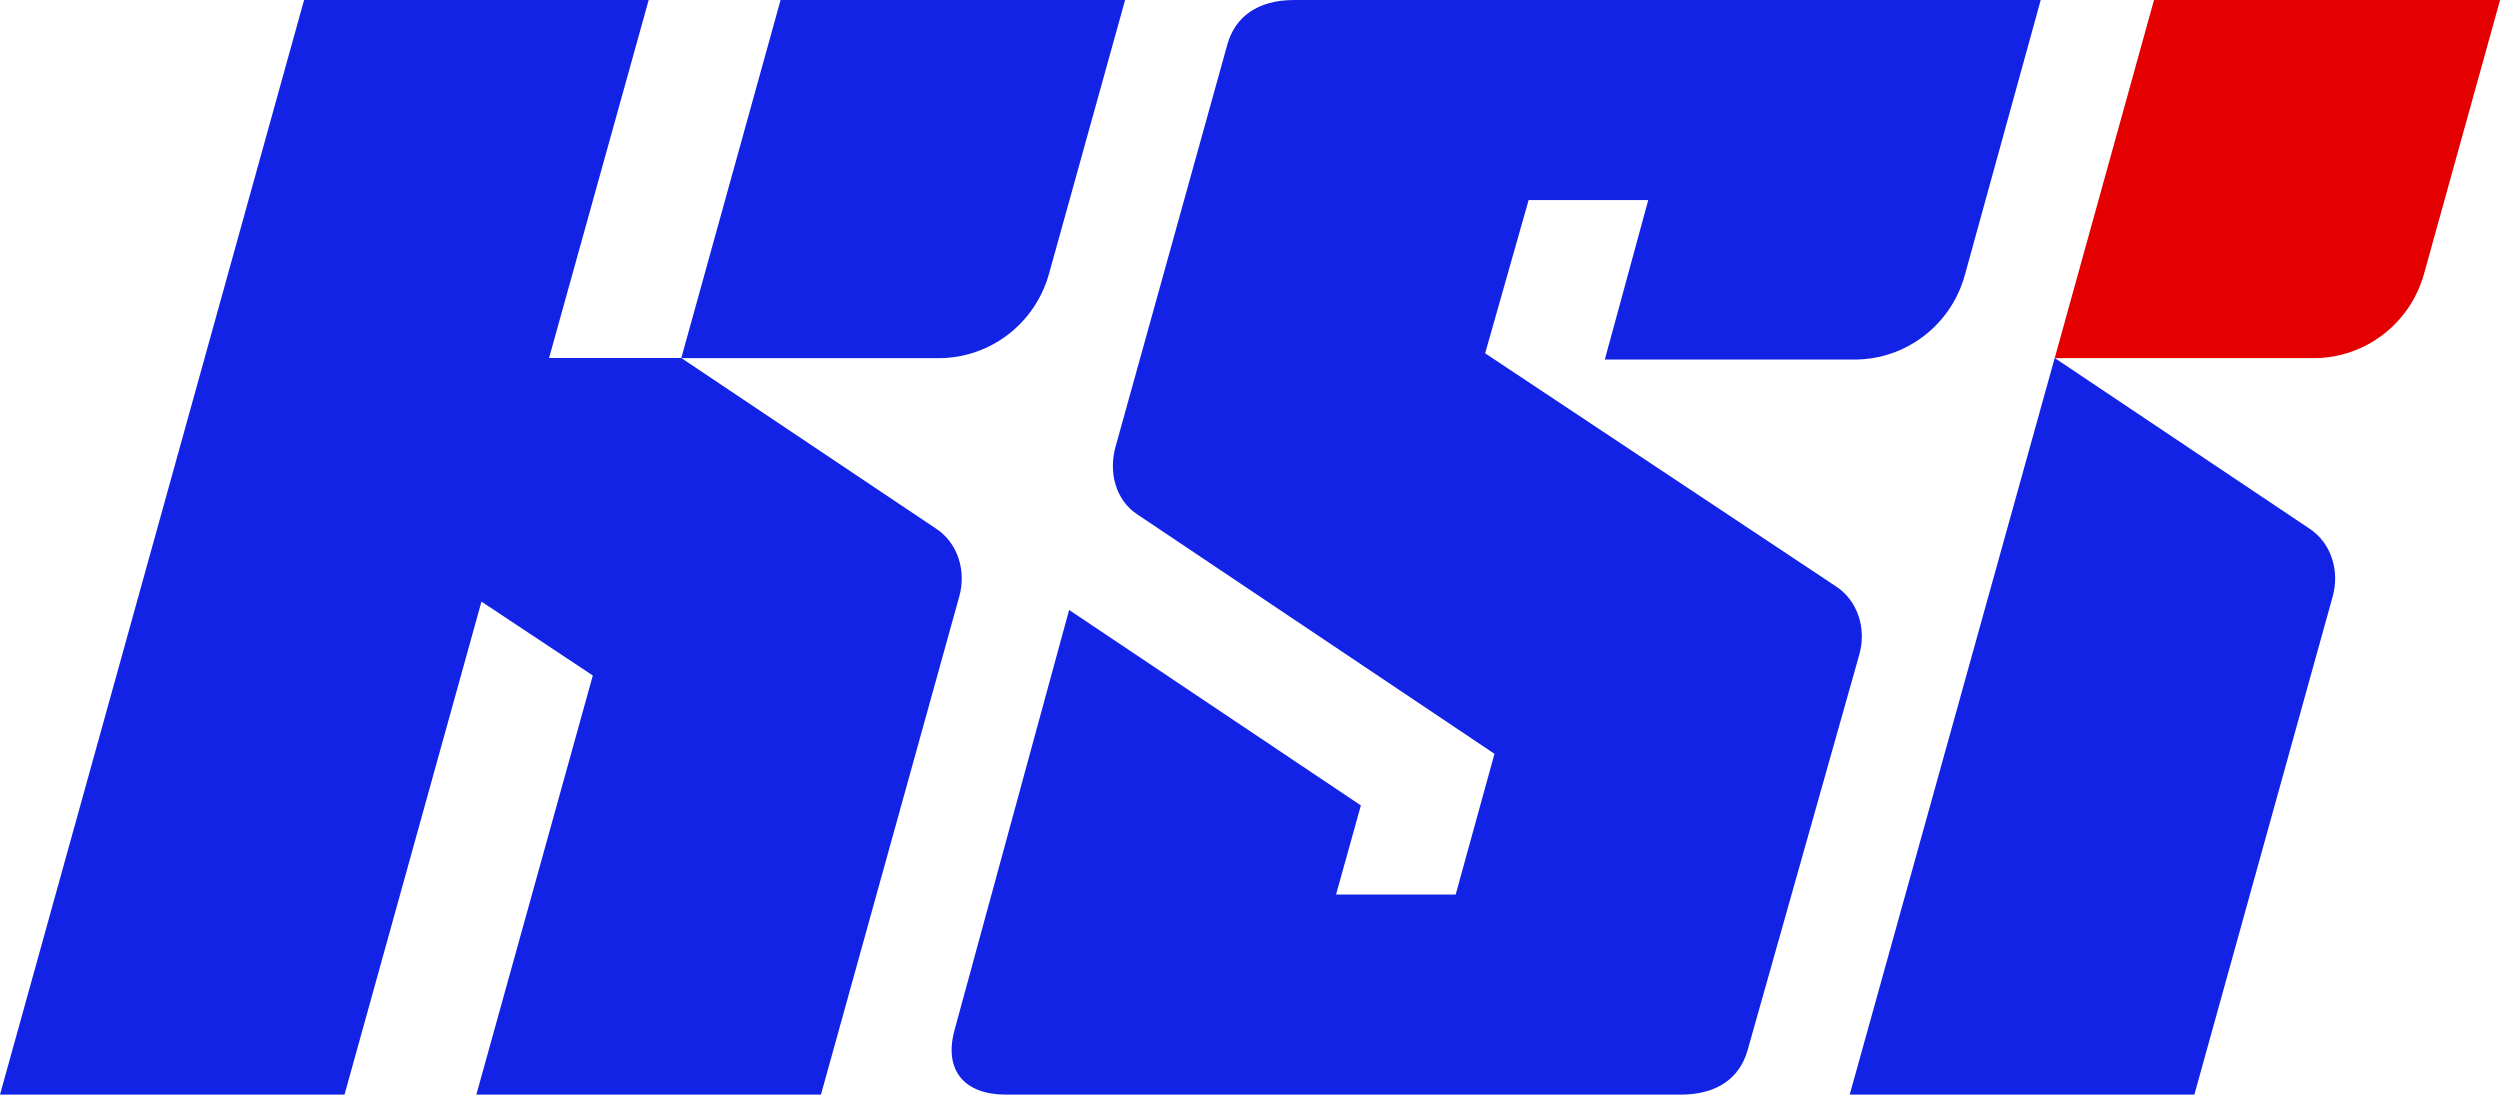 <?xml version="1.0" encoding="UTF-8" standalone="no"?>
<svg
   xmlns:dc="http://purl.org/dc/elements/1.1/"
   xmlns:cc="http://creativecommons.org/ns#"
   xmlns:rdf="http://www.w3.org/1999/02/22-rdf-syntax-ns#"
   xmlns:svg="http://www.w3.org/2000/svg"
   xmlns="http://www.w3.org/2000/svg"
   xmlns:sodipodi="http://sodipodi.sourceforge.net/DTD/sodipodi-0.dtd"
   xmlns:inkscape="http://www.inkscape.org/namespaces/inkscape"
   width="1000"
   height="437.833"
   viewBox="0 0 1000 437.833"
   version="1.1"
   id="svg47"
   sodipodi:docname="KSI_Merki_BlattRautt.svg"
   inkscape:version="0.92.4 (5da689c313, 2019-01-14)">
  <defs
     id="defs51" />
  <sodipodi:namedview
     pagecolor="#ffffff"
     bordercolor="#666666"
     borderopacity="1"
     objecttolerance="10"
     gridtolerance="10"
     guidetolerance="10"
     inkscape:pageopacity="0"
     inkscape:pageshadow="2"
     inkscape:window-width="1920"
     inkscape:window-height="1017"
     id="namedview49"
     showgrid="false"
     fit-margin-top="0"
     fit-margin-left="0"
     fit-margin-right="0"
     fit-margin-bottom="0"
     inkscape:zoom="0.3217646"
     inkscape:cx="1301.9589"
     inkscape:cy="58.451328"
     inkscape:window-x="1912"
     inkscape:window-y="-8"
     inkscape:window-maximized="1"
     inkscape:current-layer="svg47" />
  <!-- Generator: Sketch 55.2 (78181) - https://sketchapp.com -->
  <title
     id="title31">KSI_Merki_BlattRautt</title>
  <desc
     id="desc33">Created with Sketch.</desc>
  <g
     id="Page-1"
     transform="matrix(8.781,0,0,8.781,-0.504,0)"
     style="fill:none;fill-rule:evenodd;stroke:none;stroke-width:1">
    <g
       id="forsíða-nytt-copy-10"
       transform="translate(-235,-56)"
       style="fill-rule:nonzero">
      <g
         id="KSI_Merki_BlattRautt"
         transform="translate(235,56)">
        <path
           d="M 47.846,12.461 51.309,0 H 35.615 L 31.091,16.315 h 11.734 c 2.342,-0.004 4.394,-1.58 5.02,-3.854 z"
           id="Path"
           inkscape:connector-curvature="0"
           style="fill:#1323e6" />
        <path
           d="M 42.685,24.072 31.091,16.308 H 25.069 L 29.607,0 H 13.909 L 0.057,49.863 H 15.751 l 6.239,-22.458 5.072,3.366 -5.306,19.092 H 37.454 l 6.291,-22.655 c 0.354,-1.212 -0.07,-2.497 -1.06,-3.136 z"
           id="path36"
           inkscape:connector-curvature="0"
           style="fill:#1323e6" />
        <path
           d="m 100.017,49.863 6.291,-22.655 c 0.354,-1.212 -0.07,-2.494 -1.06,-3.136 L 93.655,16.308 84.317,49.863 Z"
           id="path38"
           inkscape:connector-curvature="0"
           style="fill:#1323e6" />
        <path
           d="M 83.686,26.708 67.71,16.094 69.691,9.113 h 5.449 l -1.979,7.266 h 11.381 c 2.34,-0.003 4.392,-1.575 5.019,-3.847 L 93.018,0 H 59.015 c -1.696,0 -2.686,0.785 -3.04,1.996 L 50.886,20.305 c -0.354,1.211 0,2.493 0.989,3.134 L 68.135,34.338 66.367,40.75 H 60.918 L 62.049,36.689 48.759,27.785 43.534,46.941 c -0.496,1.853 0.495,2.922 2.332,2.922 h 30.753 c 1.696,0 2.686,-0.785 3.039,-1.996 L 84.747,29.844 c 0.353,-1.211 -0.07,-2.494 -1.061,-3.136 z"
           id="path40"
           inkscape:connector-curvature="0"
           style="fill:#1323e6" />
        <path
           d="m 98.179,0 -4.524,16.315 h 11.806 c 2.339,-0.004 4.391,-1.576 5.019,-3.847 L 113.943,0 Z"
           id="path42"
           inkscape:connector-curvature="0"
           style="fill:#e40000" />
      </g>
    </g>
  </g>
</svg>
